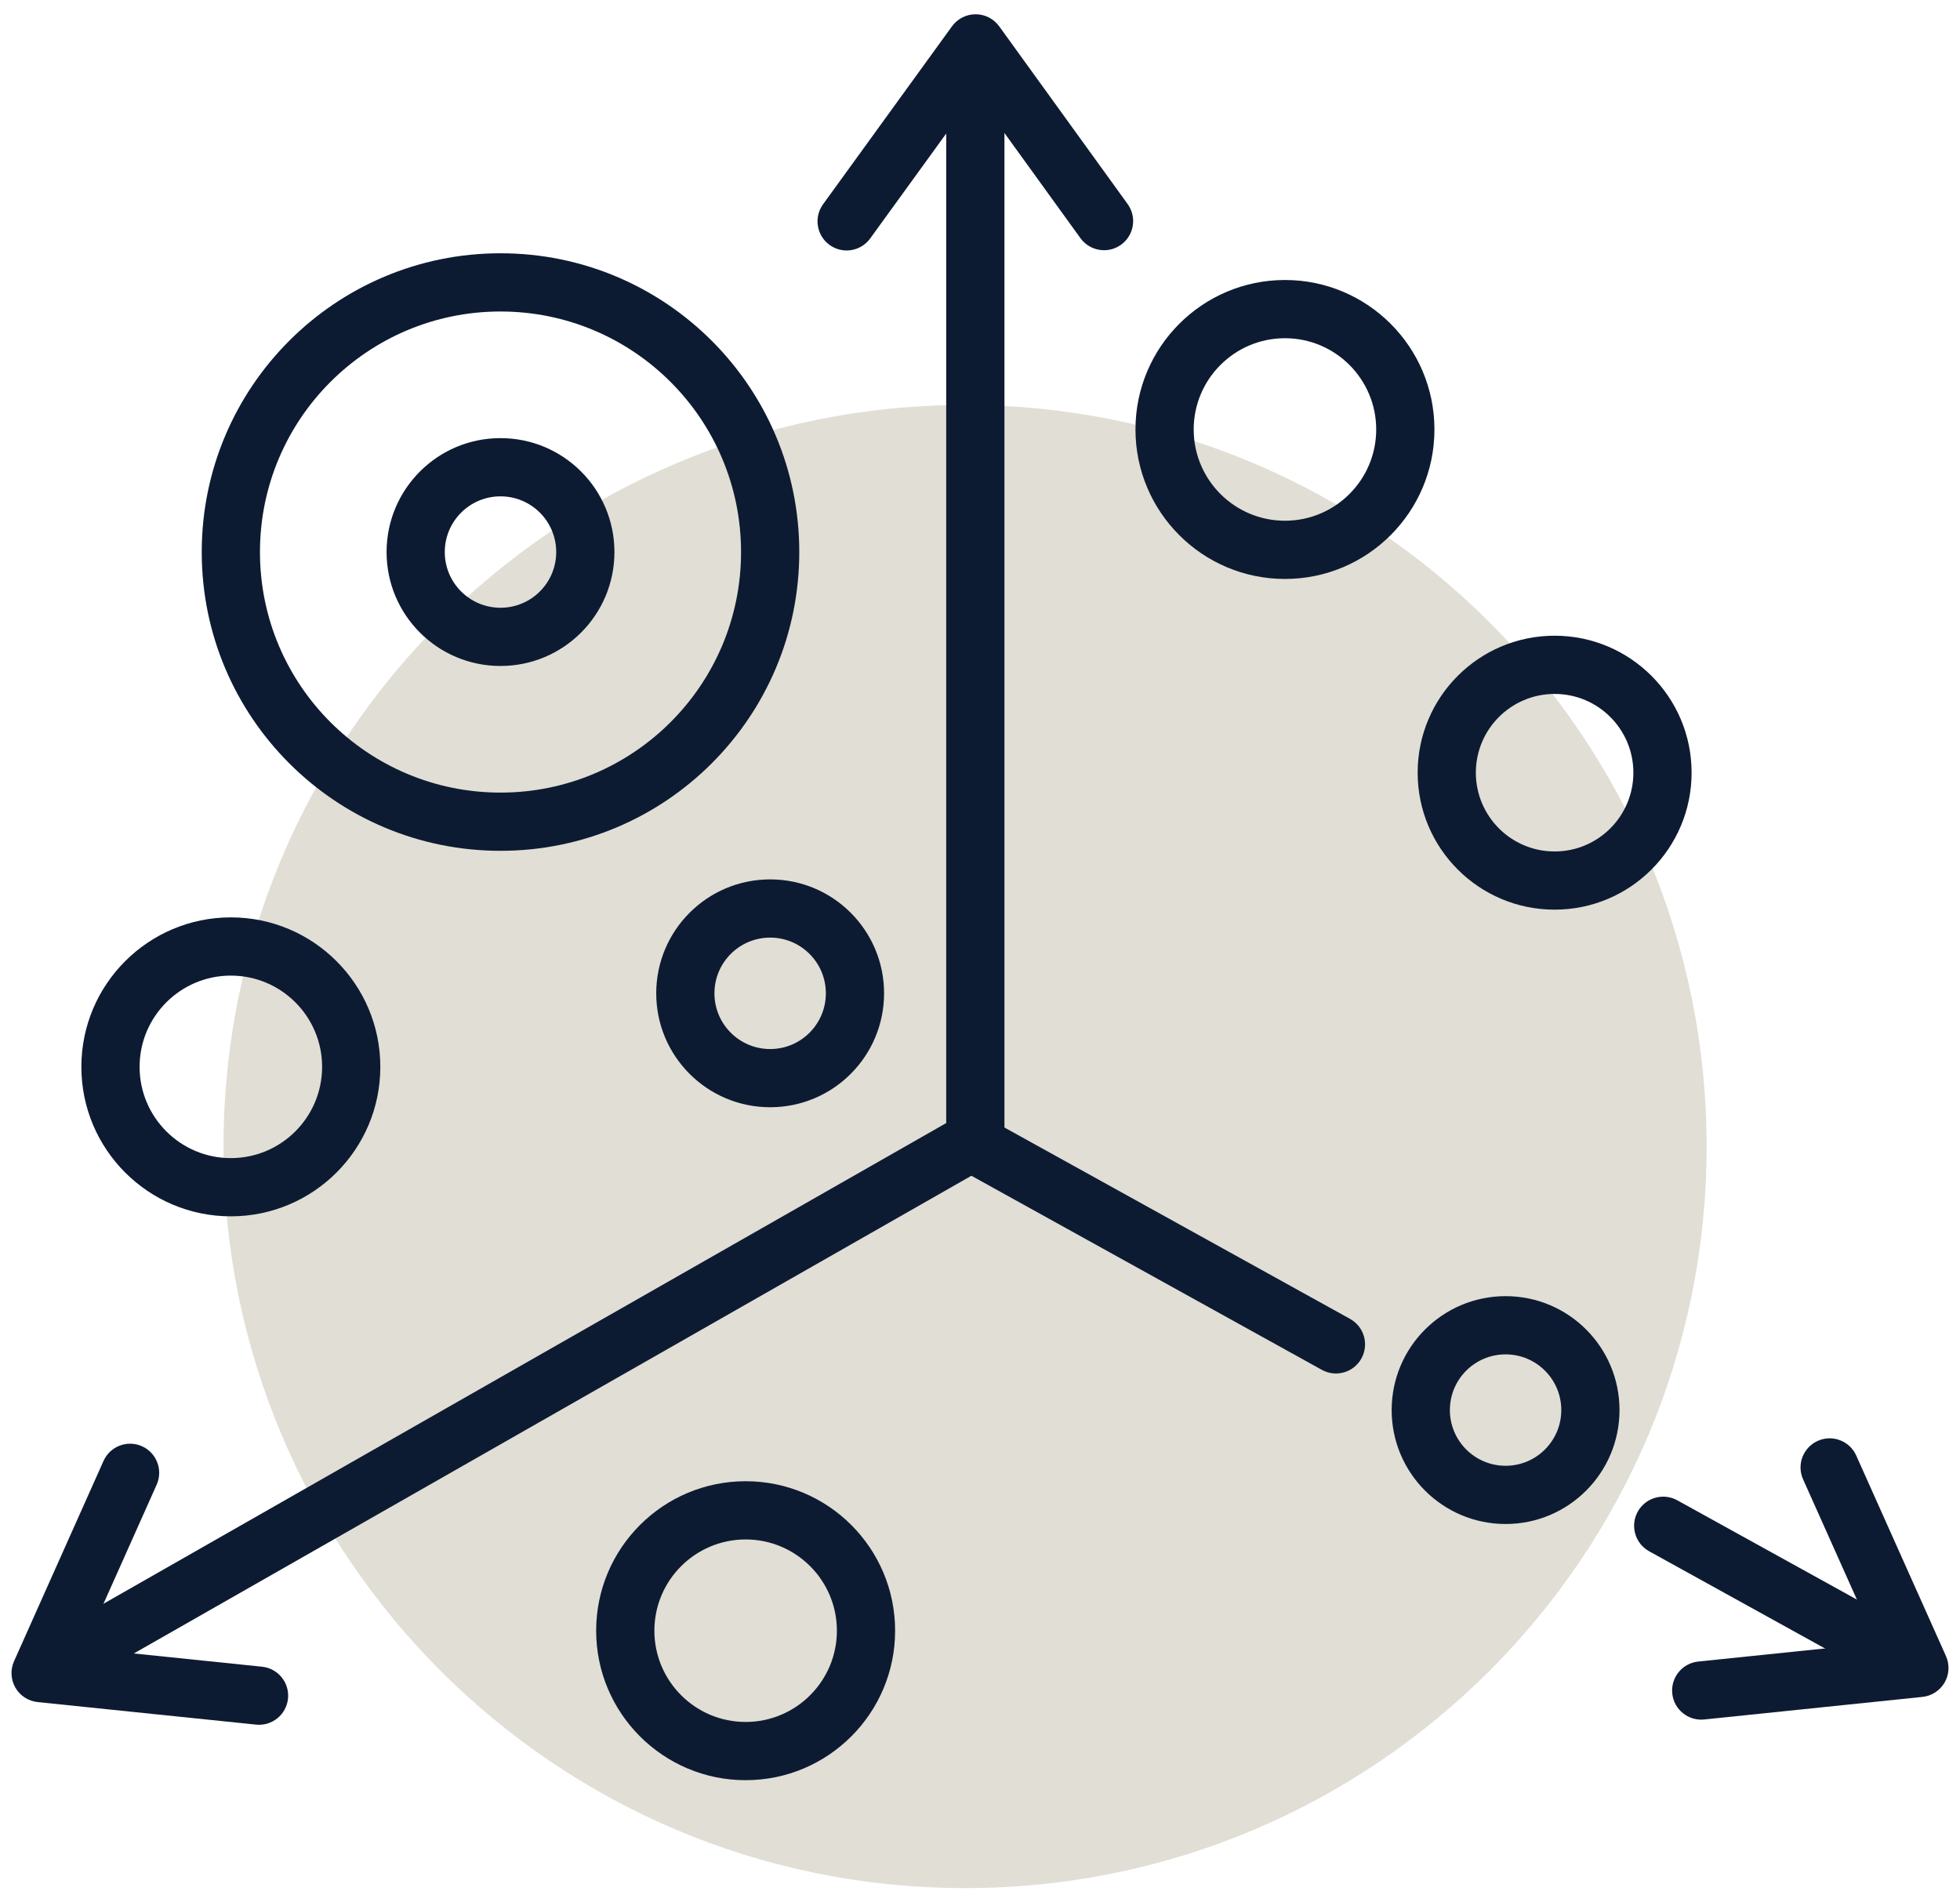 <svg width="68" height="66" viewBox="0 0 68 66" fill="none" xmlns="http://www.w3.org/2000/svg">
<path d="M59.209 39.777C59.209 53.989 47.693 65.505 33.481 65.505C19.269 65.505 7.754 53.989 7.754 39.777C7.754 25.566 19.278 14.05 33.481 14.05C47.684 14.05 59.209 25.566 59.209 39.777Z" fill="#E1DED5"/>
<path fill-rule="evenodd" clip-rule="evenodd" d="M53.936 24.075C52.427 24.075 51.203 25.298 51.203 26.807C51.203 28.316 52.427 29.54 53.936 29.54C55.445 29.54 56.668 28.316 56.668 26.807C56.668 25.298 55.445 24.075 53.936 24.075ZM49.184 26.807C49.184 24.183 51.311 22.055 53.936 22.055C56.56 22.055 58.688 24.183 58.688 26.807C58.688 29.432 56.56 31.559 53.936 31.559C51.311 31.559 49.184 29.432 49.184 26.807Z" fill="#0D1B32"/>
<path fill-rule="evenodd" clip-rule="evenodd" d="M25.869 53.409C24.122 53.409 22.703 54.828 22.703 56.575C22.703 58.322 24.122 59.741 25.869 59.741C27.616 59.741 29.035 58.322 29.035 56.575C29.035 54.828 27.616 53.409 25.869 53.409ZM20.683 56.575C20.683 53.712 23.007 51.389 25.869 51.389C28.732 51.389 31.055 53.712 31.055 56.575C31.055 59.437 28.732 61.761 25.869 61.761C23.007 61.761 20.683 59.437 20.683 56.575Z" fill="#0D1B32"/>
<path fill-rule="evenodd" clip-rule="evenodd" d="M44.58 11.734C42.833 11.734 41.414 13.153 41.414 14.9C41.414 16.647 42.833 18.066 44.58 18.066C46.327 18.066 47.746 16.647 47.746 14.9C47.746 13.153 46.327 11.734 44.58 11.734ZM39.394 14.9C39.394 12.038 41.718 9.714 44.58 9.714C47.443 9.714 49.766 12.038 49.766 14.9C49.766 17.763 47.443 20.086 44.58 20.086C41.718 20.086 39.394 17.763 39.394 14.9Z" fill="#0D1B32"/>
<path fill-rule="evenodd" clip-rule="evenodd" d="M8.009 33.847C6.262 33.847 4.843 35.266 4.843 37.013C4.843 38.76 6.262 40.179 8.009 40.179C9.756 40.179 11.175 38.76 11.175 37.013C11.175 35.266 9.756 33.847 8.009 33.847ZM2.823 37.013C2.823 34.151 5.146 31.827 8.009 31.827C10.871 31.827 13.195 34.151 13.195 37.013C13.195 39.876 10.871 42.199 8.009 42.199C5.146 42.199 2.823 39.876 2.823 37.013Z" fill="#0D1B32"/>
<path fill-rule="evenodd" clip-rule="evenodd" d="M17.364 17.22C16.297 17.22 15.431 18.085 15.431 19.153C15.431 20.22 16.297 21.085 17.364 21.085C18.432 21.085 19.297 20.22 19.297 19.153C19.297 18.085 18.432 17.22 17.364 17.22ZM13.412 19.153C13.412 16.97 15.181 15.2 17.364 15.2C19.547 15.2 21.317 16.97 21.317 19.153C21.317 21.336 19.547 23.105 17.364 23.105C15.181 23.105 13.412 21.336 13.412 19.153Z" fill="#0D1B32"/>
<path fill-rule="evenodd" clip-rule="evenodd" d="M26.72 32.529C25.652 32.529 24.787 33.394 24.787 34.462C24.787 35.529 25.652 36.395 26.72 36.395C27.787 36.395 28.652 35.529 28.652 34.462C28.652 33.394 27.787 32.529 26.72 32.529ZM22.767 34.462C22.767 32.279 24.537 30.509 26.72 30.509C28.903 30.509 30.672 32.279 30.672 34.462C30.672 36.645 28.903 38.414 26.72 38.414C24.537 38.414 22.767 36.645 22.767 34.462Z" fill="#0D1B32"/>
<path fill-rule="evenodd" clip-rule="evenodd" d="M52.235 46.988C51.167 46.988 50.302 47.853 50.302 48.92C50.302 49.988 51.167 50.853 52.235 50.853C53.302 50.853 54.167 49.988 54.167 48.92C54.167 47.853 53.302 46.988 52.235 46.988ZM48.282 48.92C48.282 46.737 50.052 44.968 52.235 44.968C54.418 44.968 56.187 46.737 56.187 48.92C56.187 51.103 54.418 52.873 52.235 52.873C50.052 52.873 48.282 51.103 48.282 48.92Z" fill="#0D1B32"/>
<path fill-rule="evenodd" clip-rule="evenodd" d="M17.364 10.807C12.755 10.807 9.019 14.544 9.019 19.153C9.019 23.762 12.755 27.498 17.364 27.498C21.973 27.498 25.71 23.762 25.71 19.153C25.71 14.544 21.973 10.807 17.364 10.807ZM6.999 19.153C6.999 13.428 11.639 8.787 17.364 8.787C23.089 8.787 27.73 13.428 27.73 19.153C27.73 24.878 23.089 29.518 17.364 29.518C11.639 29.518 6.999 24.878 6.999 19.153Z" fill="#0D1B32"/>
<path fill-rule="evenodd" clip-rule="evenodd" d="M33.838 0.988C34.396 0.988 34.848 1.441 34.848 1.998V39.633C34.848 40.191 34.396 40.643 33.838 40.643C33.281 40.643 32.828 40.191 32.828 39.633V1.998C32.828 1.441 33.281 0.988 33.838 0.988Z" fill="#0D1B32"/>
<path fill-rule="evenodd" clip-rule="evenodd" d="M33.847 0.495C34.172 0.495 34.476 0.651 34.666 0.913L39.122 7.079C39.449 7.532 39.347 8.163 38.895 8.49C38.443 8.816 37.812 8.715 37.485 8.263L33.846 3.228L30.191 8.272C29.864 8.724 29.232 8.825 28.781 8.498C28.329 8.17 28.228 7.539 28.555 7.087L33.029 0.912C33.219 0.65 33.523 0.495 33.847 0.495Z" fill="#0D1B32"/>
<path fill-rule="evenodd" clip-rule="evenodd" d="M34.571 39.133C34.847 39.617 34.679 40.234 34.194 40.51L2.343 58.677C1.859 58.953 1.242 58.784 0.965 58.3C0.689 57.815 0.858 57.199 1.342 56.922L33.193 38.755C33.678 38.479 34.295 38.648 34.571 39.133Z" fill="#0D1B32"/>
<path fill-rule="evenodd" clip-rule="evenodd" d="M4.925 50.175C5.434 50.403 5.663 51 5.435 51.51L2.9 57.185L9.091 57.824C9.645 57.881 10.049 58.377 9.992 58.932C9.934 59.487 9.438 59.891 8.883 59.833L1.305 59.051C0.983 59.017 0.696 58.832 0.534 58.551C0.372 58.271 0.355 57.93 0.487 57.634L3.591 50.686C3.819 50.176 4.416 49.948 4.925 50.175Z" fill="#0D1B32"/>
<path fill-rule="evenodd" clip-rule="evenodd" d="M32.81 39.144C33.081 38.656 33.695 38.479 34.183 38.749L46.839 45.757C47.327 46.028 47.503 46.642 47.233 47.13C46.963 47.618 46.348 47.795 45.86 47.525L33.205 40.516C32.717 40.246 32.54 39.632 32.81 39.144Z" fill="#0D1B32"/>
<path fill-rule="evenodd" clip-rule="evenodd" d="M56.819 52.446C57.089 51.958 57.704 51.781 58.192 52.051L66.654 56.728C67.143 56.998 67.32 57.613 67.05 58.101C66.78 58.589 66.165 58.766 65.677 58.496L57.215 53.819C56.727 53.549 56.55 52.934 56.819 52.446Z" fill="#0D1B32"/>
<path fill-rule="evenodd" clip-rule="evenodd" d="M63.066 49.989C63.575 49.761 64.172 49.989 64.4 50.498L67.513 57.455C67.645 57.751 67.628 58.092 67.466 58.373C67.304 58.653 67.017 58.839 66.695 58.872L59.126 59.655C58.571 59.712 58.074 59.309 58.017 58.754C57.96 58.199 58.363 57.703 58.918 57.645L65.099 57.006L62.556 51.323C62.328 50.814 62.557 50.216 63.066 49.989Z" fill="#0D1B32"/>
</svg>
